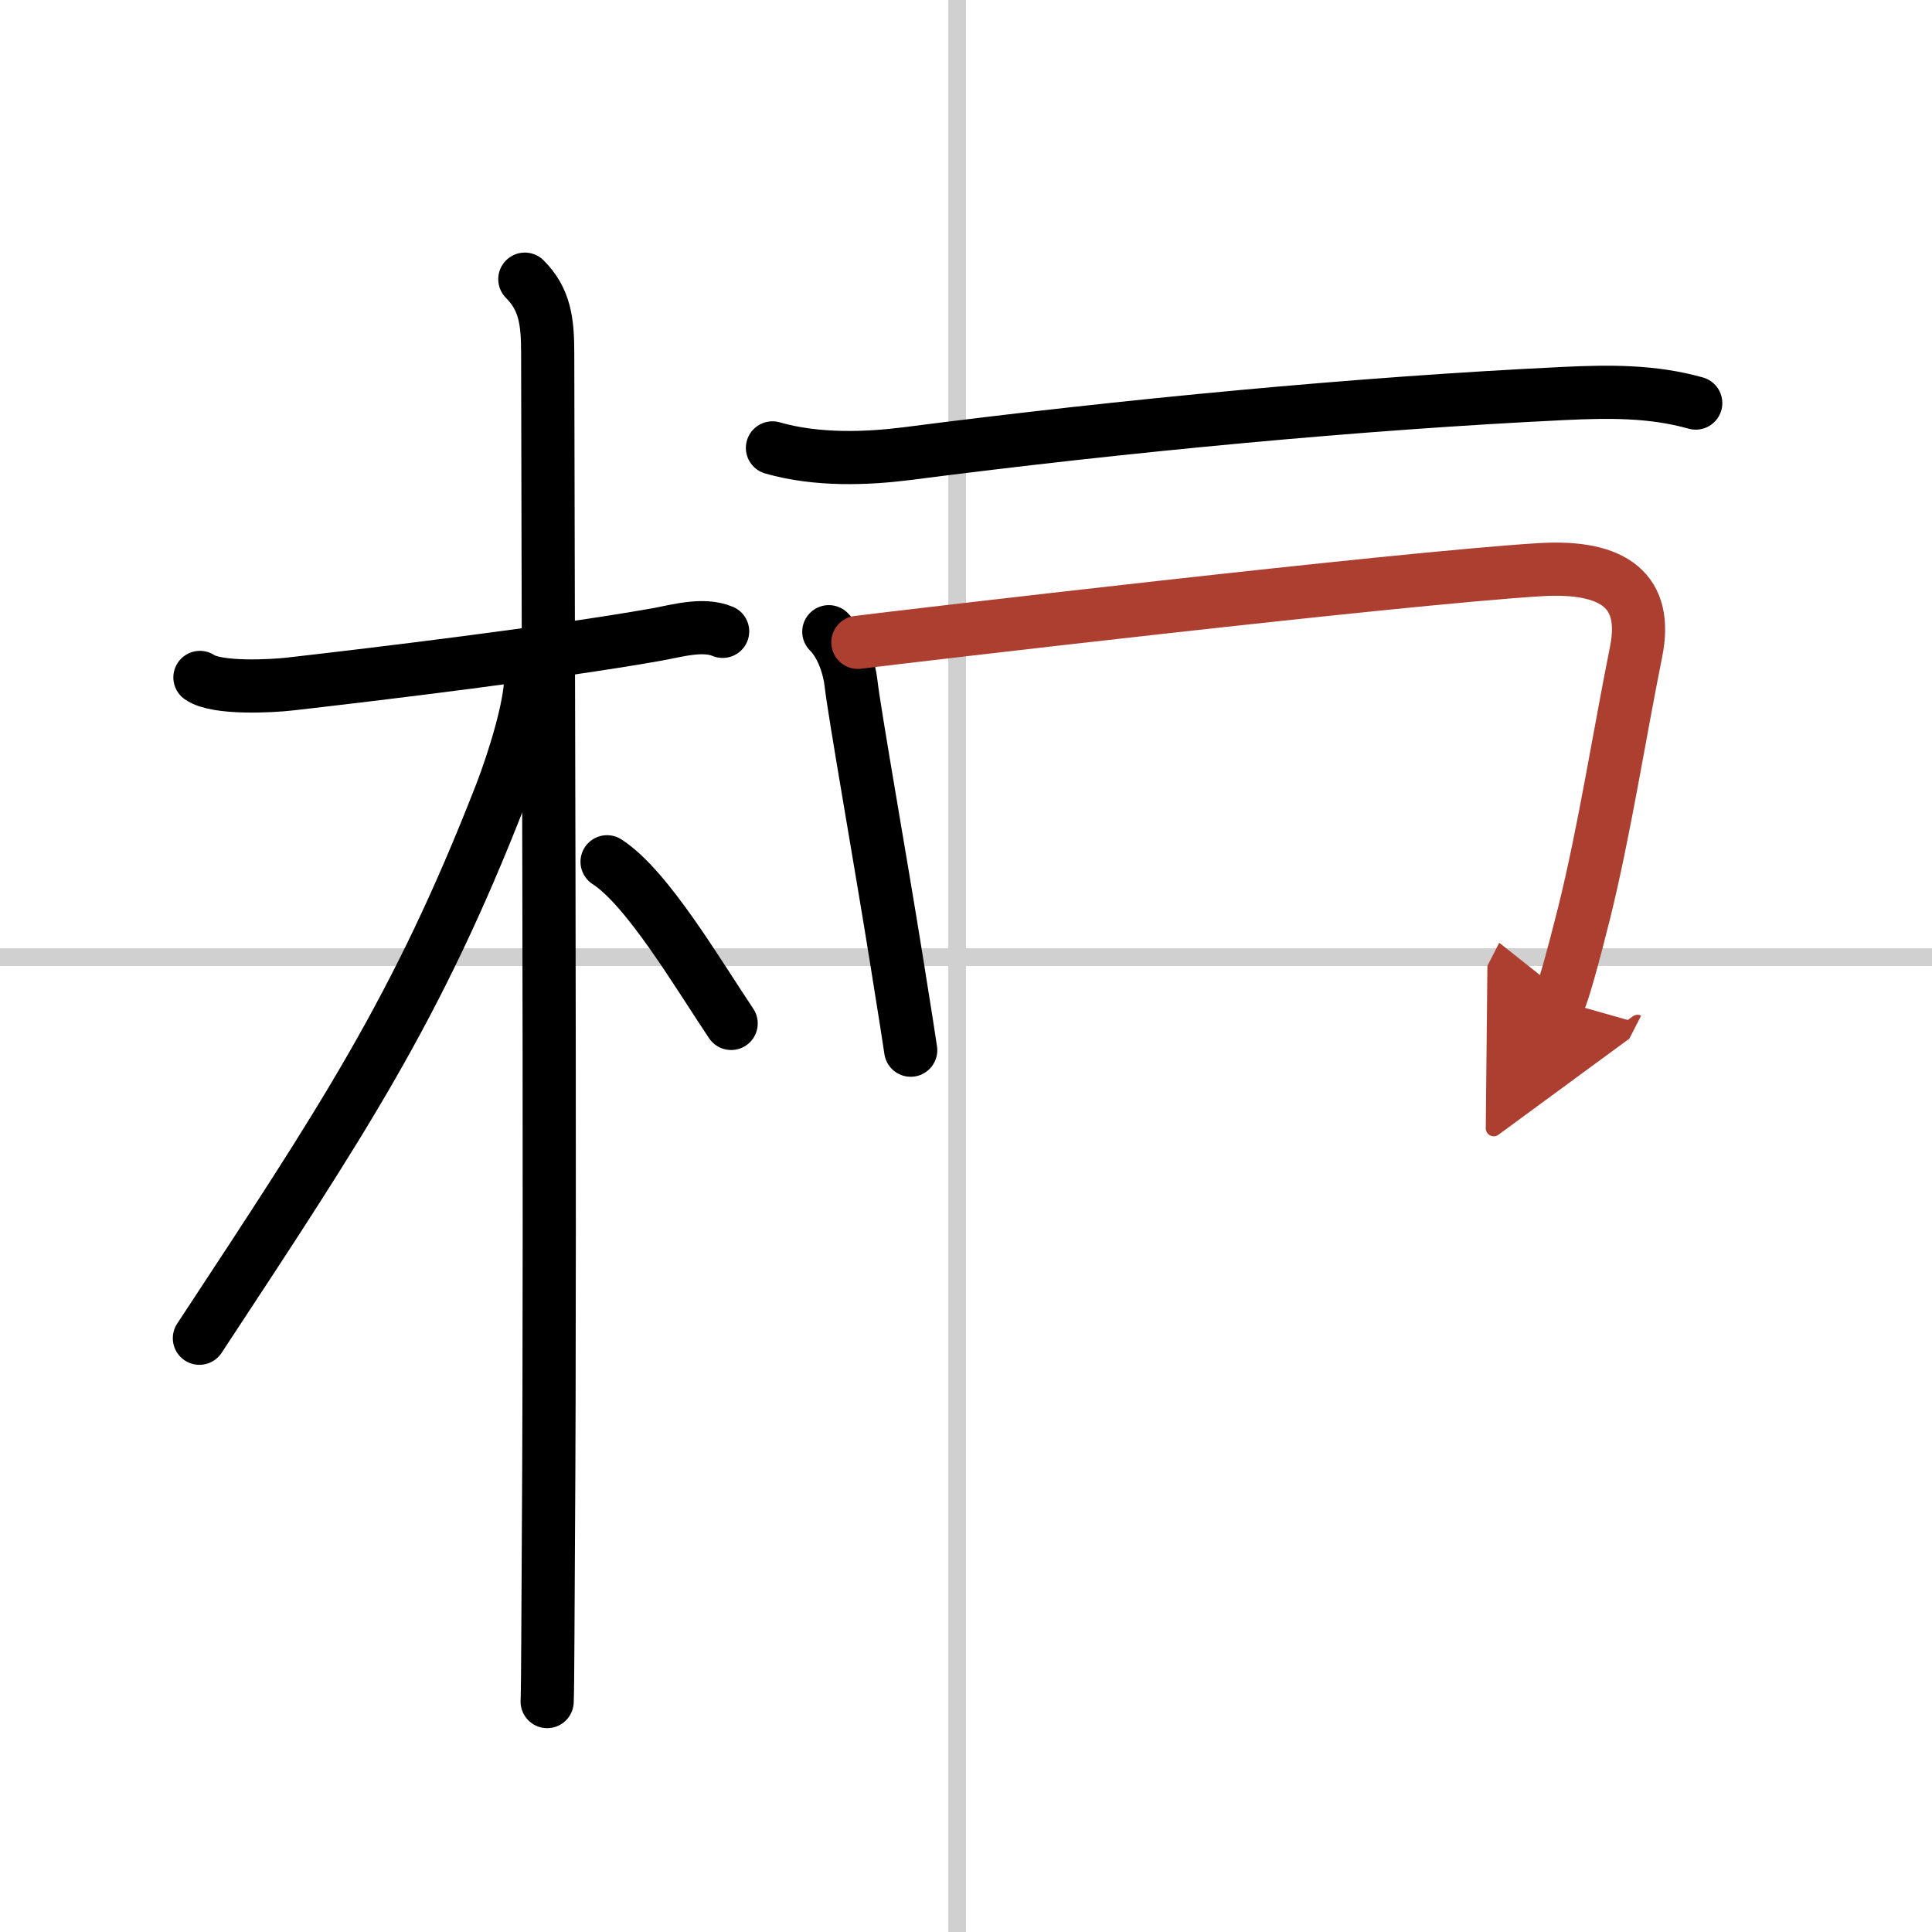 <svg width="400" height="400" viewBox="0 0 109 109" xmlns="http://www.w3.org/2000/svg"><defs><marker id="a" markerWidth="4" orient="auto" refX="1" refY="5" viewBox="0 0 10 10"><polyline points="0 0 10 5 0 10 1 5" fill="#ad3f31" stroke="#ad3f31"/></marker></defs><g fill="none" stroke="#000" stroke-linecap="round" stroke-linejoin="round" stroke-width="3"><rect width="100%" height="100%" fill="#fff" stroke="#fff"/><line x1="54" x2="54" y2="109" stroke="#d0d0d0" stroke-width="1"/><line x2="109" y1="54" y2="54" stroke="#d0d0d0" stroke-width="1"/><path d="m11.28 38.22c0.95 0.66 4.05 0.49 5.09 0.37 4.83-0.55 14.86-1.76 20.67-2.79 1.13-0.2 2.61-0.65 3.73-0.18"/><path d="m29.61 15.75c1.13 1.13 1.29 2.38 1.29 4.17 0 7.56 0.17 48.4 0.04 66.83-0.03 4.32-0.03 8.14-0.07 9.25"/><path d="m29.94 38.28c0 1.58-0.96 4.66-1.68 6.52-4.74 12.16-8.92 18.4-17.01 30.7"/><path d="m34.25 48.62c2.28 1.48 5.08 6.26 7 9.12"/><path d="m43.58 25.27c2.54 0.73 5.38 0.6 7.54 0.33 12.38-1.6 25.63-2.85 37.11-3.4 2.55-0.12 4.99-0.15 7.44 0.54"/><path d="m46.76 35.64c0.8 0.8 1.16 2.1 1.25 2.88 0.2 1.75 1.64 9.85 2.58 15.71 0.44 2.74 0.76 4.77 0.79 5.02"/><path d="m48.4 36.24c2.55-0.32 30.39-3.6 38.48-4.1 4.25-0.26 6.1 1.25 5.43 4.61-0.93 4.62-1.81 10.23-2.94 14.77-0.65 2.6-1.2 4.54-1.4 4.93" marker-end="url(#a)" stroke="#ad3f31"/></g></svg>
